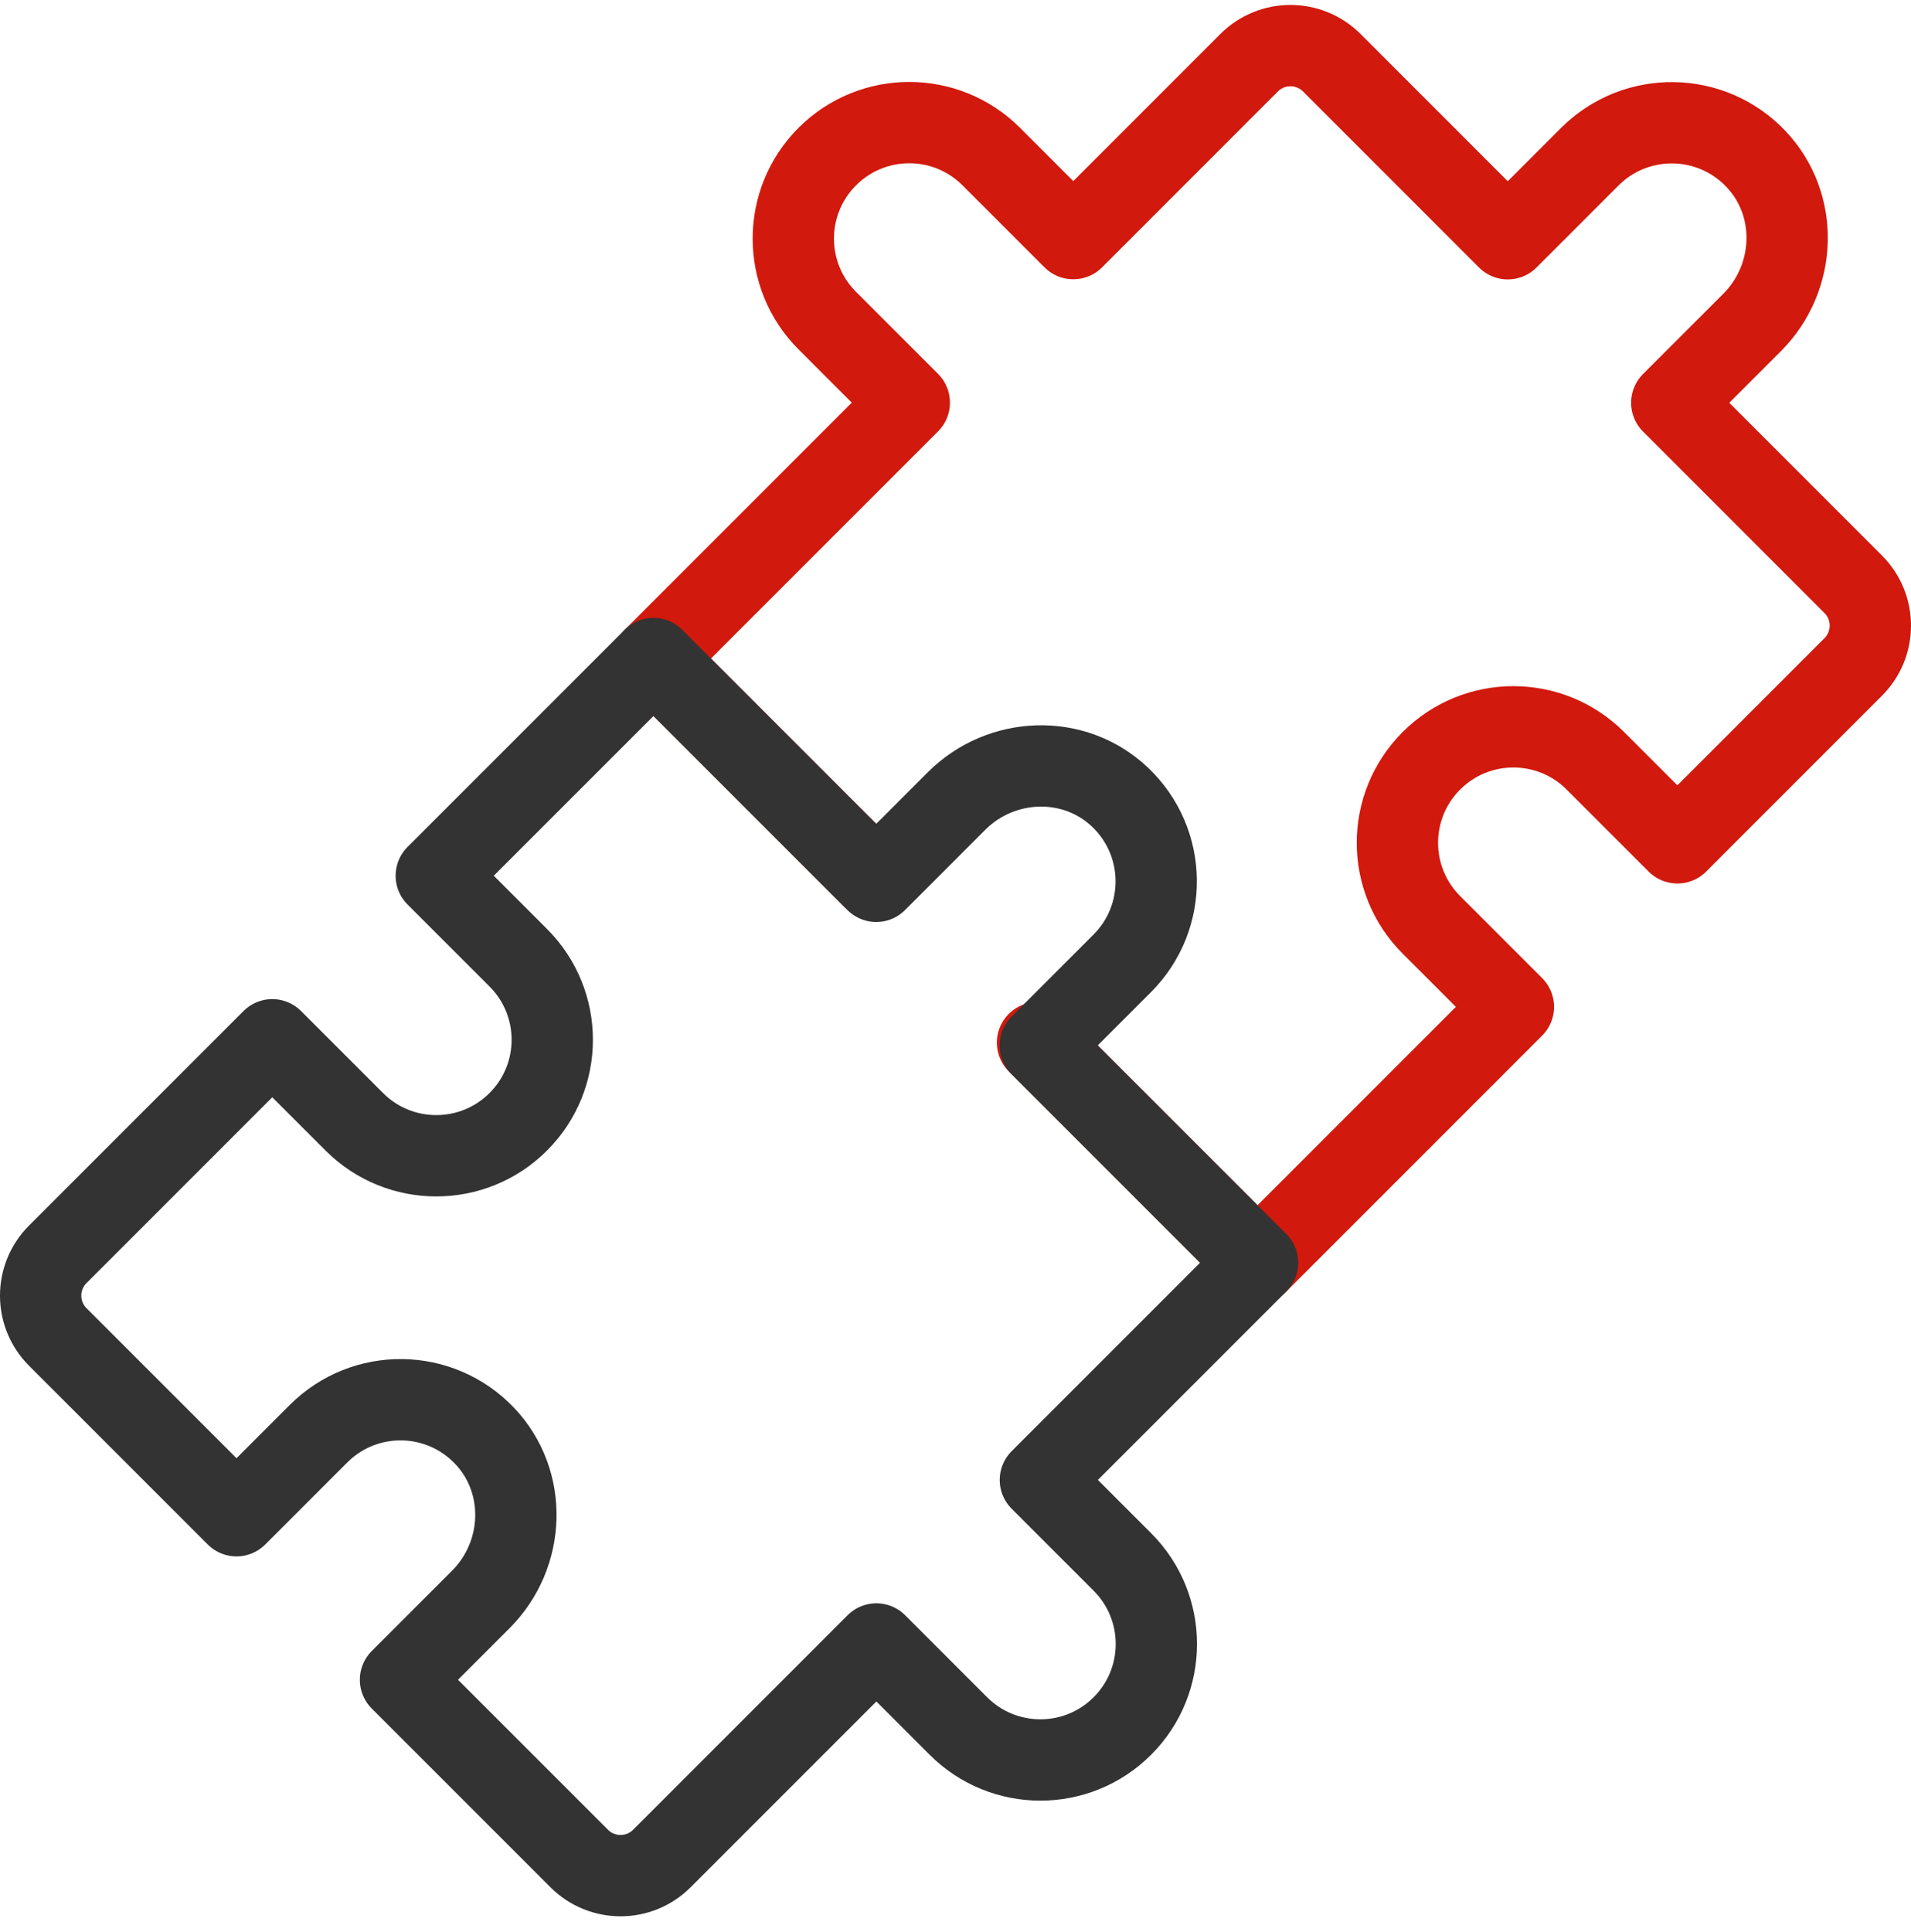 <?xml version="1.0" encoding="UTF-8"?>
<svg xmlns="http://www.w3.org/2000/svg" width="94" height="95" viewBox="0 0 94 95" fill="none">
  <path d="M51.034 51.277L61.858 62.101L74.442 49.517L70.408 45.483C68.18 43.255 68.18 39.644 70.408 37.416C72.635 35.188 76.247 35.188 78.475 37.416L82.509 41.45L91.158 32.8C92.281 31.678 92.281 29.857 91.158 28.735L82.233 19.809L86.183 15.86C88.38 13.662 88.515 10.08 86.378 7.823C84.161 5.481 80.465 5.443 78.199 7.708L74.165 11.742L65.509 3.085C64.386 1.963 62.566 1.963 61.443 3.085L52.794 11.735L48.76 7.701C46.533 5.473 42.921 5.473 40.693 7.701C38.465 9.929 38.465 13.541 40.693 15.768L44.727 19.802L32.143 32.386L42.967 43.21" stroke="#D1190D" stroke-width="4" stroke-miterlimit="10" stroke-linecap="round" stroke-linejoin="round"></path>
  <path d="M43.101 43.344L47.051 39.394C49.249 37.197 52.83 37.062 55.087 39.199C57.429 41.416 57.468 45.112 55.202 47.378L51.168 51.412L61.858 62.101L51.175 72.783L55.209 76.817C57.437 79.045 57.437 82.656 55.209 84.884C52.981 87.112 49.37 87.112 47.142 84.884L43.108 80.85L32.557 91.401C31.434 92.524 29.614 92.524 28.491 91.401L19.7 82.611L23.65 78.661C25.848 76.463 25.983 72.882 23.846 70.624C21.629 68.282 17.932 68.244 15.667 70.51L11.633 74.543L2.842 65.752C1.719 64.63 1.719 62.809 2.842 61.687L13.393 51.136L17.427 55.169C19.654 57.397 23.266 57.397 25.494 55.169C27.722 52.942 27.722 49.33 25.494 47.102L21.46 43.068L32.143 32.386L43.101 43.344Z" stroke="#333333" stroke-width="4" stroke-miterlimit="10" stroke-linecap="round" stroke-linejoin="round"></path>
</svg>
